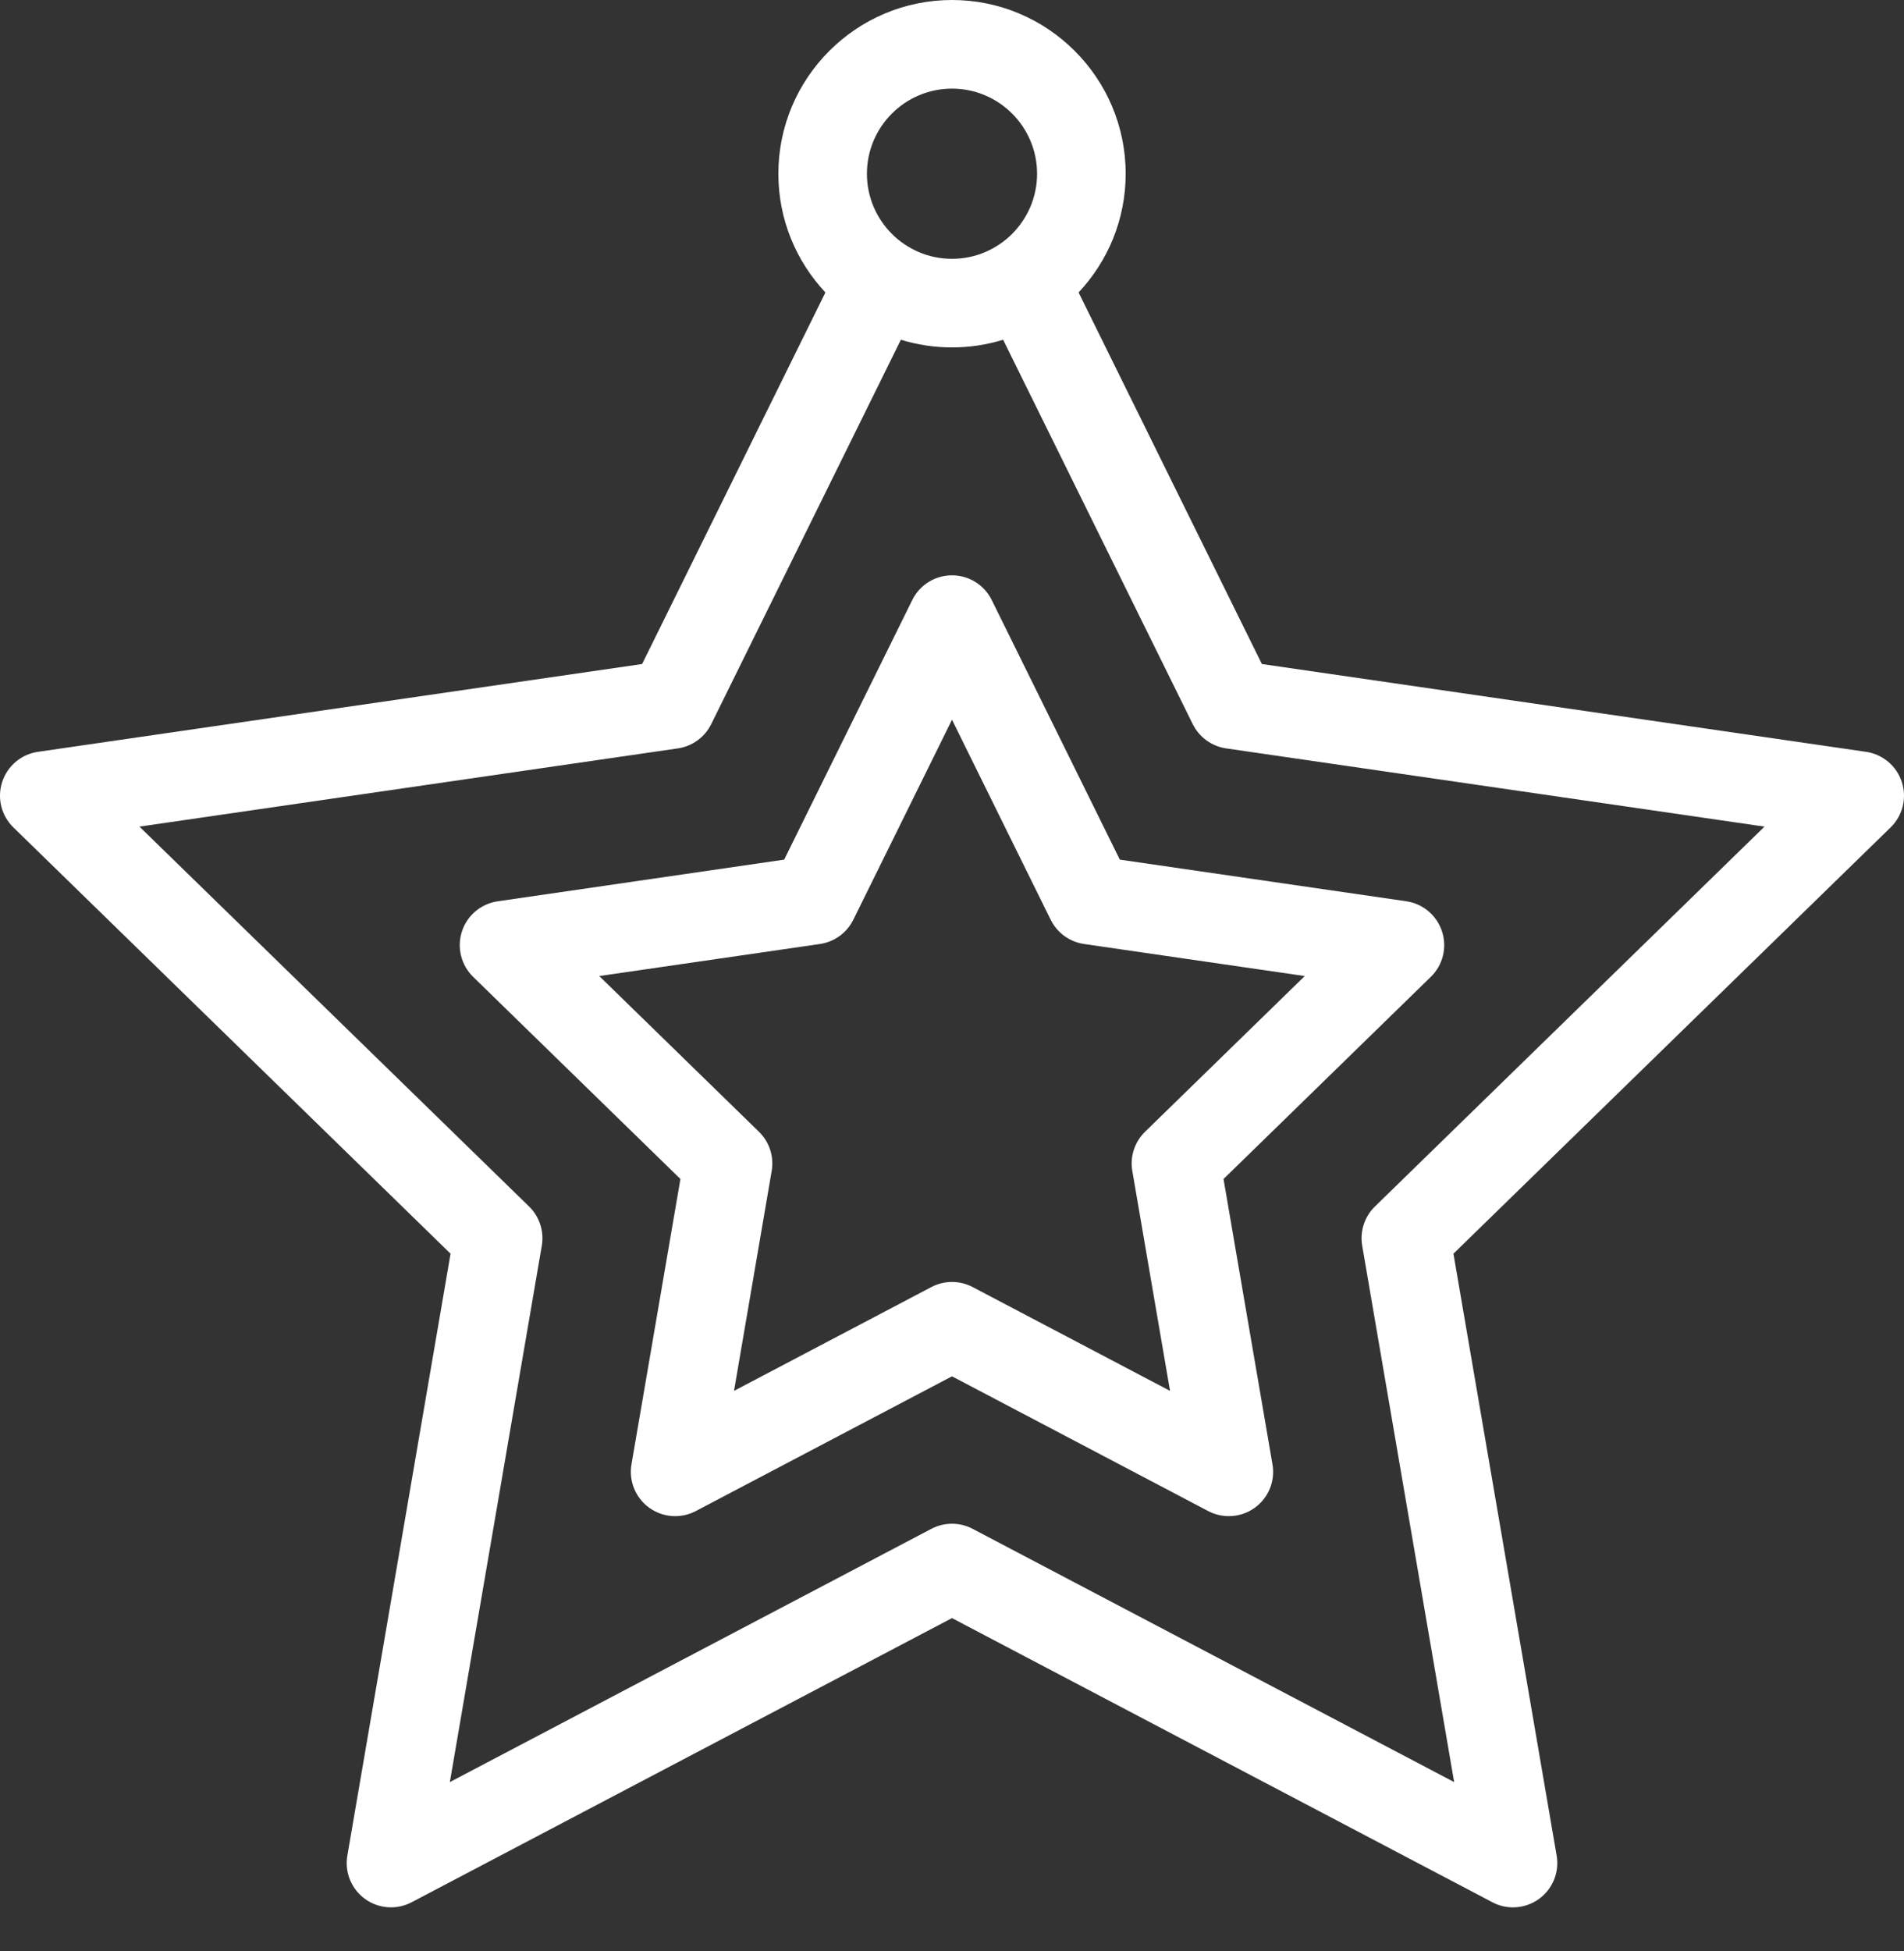 <svg width="41" height="42" viewBox="0 0 41 42" fill="none" xmlns="http://www.w3.org/2000/svg">
<rect x="0" y="0" width="41" height="42" fill="#333333" stroke="none"/>
<path d="M40.953 16.834C40.841 16.489 40.542 16.238 40.183 16.185L27.173 14.295L23.226 6.296C23.854 5.627 24.24 4.728 24.24 3.74C24.24 1.678 22.562 0 20.5 0C18.438 0 16.761 1.678 16.761 3.74C16.761 4.728 17.146 5.627 17.774 6.296L13.827 14.295L0.817 16.185C0.457 16.237 0.159 16.489 0.047 16.834C-0.066 17.18 0.028 17.559 0.288 17.812L9.702 26.989L7.48 39.946C7.418 40.303 7.565 40.665 7.859 40.879C8.153 41.092 8.542 41.12 8.864 40.951L20.5 34.834L32.136 40.951C32.276 41.025 32.428 41.061 32.58 41.061C32.778 41.061 32.975 40.999 33.141 40.879C33.435 40.665 33.582 40.304 33.52 39.946L31.298 26.989L40.712 17.812C40.972 17.559 41.066 17.18 40.953 16.834ZM20.5 1.908C21.51 1.908 22.332 2.73 22.332 3.74C22.332 4.75 21.51 5.572 20.5 5.572C19.49 5.572 18.668 4.75 18.668 3.74C18.668 2.73 19.49 1.908 20.5 1.908ZM29.607 25.973C29.383 26.192 29.28 26.508 29.333 26.817L31.313 38.364L20.944 32.912C20.666 32.766 20.334 32.766 20.056 32.912L9.687 38.364L11.667 26.817C11.72 26.508 11.617 26.192 11.393 25.973L3.003 17.795L14.597 16.111C14.908 16.066 15.176 15.87 15.315 15.589L19.399 7.314C19.747 7.421 20.117 7.479 20.5 7.479C20.883 7.479 21.253 7.421 21.601 7.314L25.684 15.589C25.823 15.87 26.092 16.066 26.403 16.111L37.996 17.795L29.607 25.973Z" fill="white"/>
<path d="M21.355 12.916C21.194 12.591 20.863 12.385 20.5 12.385C20.137 12.385 19.805 12.591 19.645 12.916L16.886 18.506L10.717 19.403C10.358 19.455 10.059 19.706 9.947 20.052C9.835 20.397 9.929 20.776 10.188 21.029L14.652 25.381L13.598 31.524C13.537 31.882 13.684 32.244 13.978 32.457C14.272 32.67 14.661 32.699 14.982 32.53L20.5 29.629L26.017 32.53C26.157 32.603 26.309 32.639 26.461 32.639C26.659 32.639 26.856 32.578 27.022 32.457C27.316 32.244 27.463 31.882 27.401 31.524L26.347 25.381L27.723 24.04L30.811 21.029C31.071 20.776 31.165 20.397 31.052 20.052C30.94 19.706 30.642 19.455 30.282 19.402L24.114 18.506L21.355 12.916ZM24.657 24.364C24.432 24.584 24.329 24.899 24.383 25.209L25.195 29.942L20.944 27.707C20.666 27.561 20.334 27.561 20.056 27.707L15.806 29.942L16.617 25.209C16.671 24.899 16.568 24.584 16.343 24.364L12.904 21.012L17.657 20.322C17.967 20.277 18.236 20.081 18.375 19.8L20.5 15.494L22.625 19.8C22.764 20.081 23.033 20.277 23.343 20.322L28.096 21.012L24.657 24.364Z" fill="white"/>
</svg>
